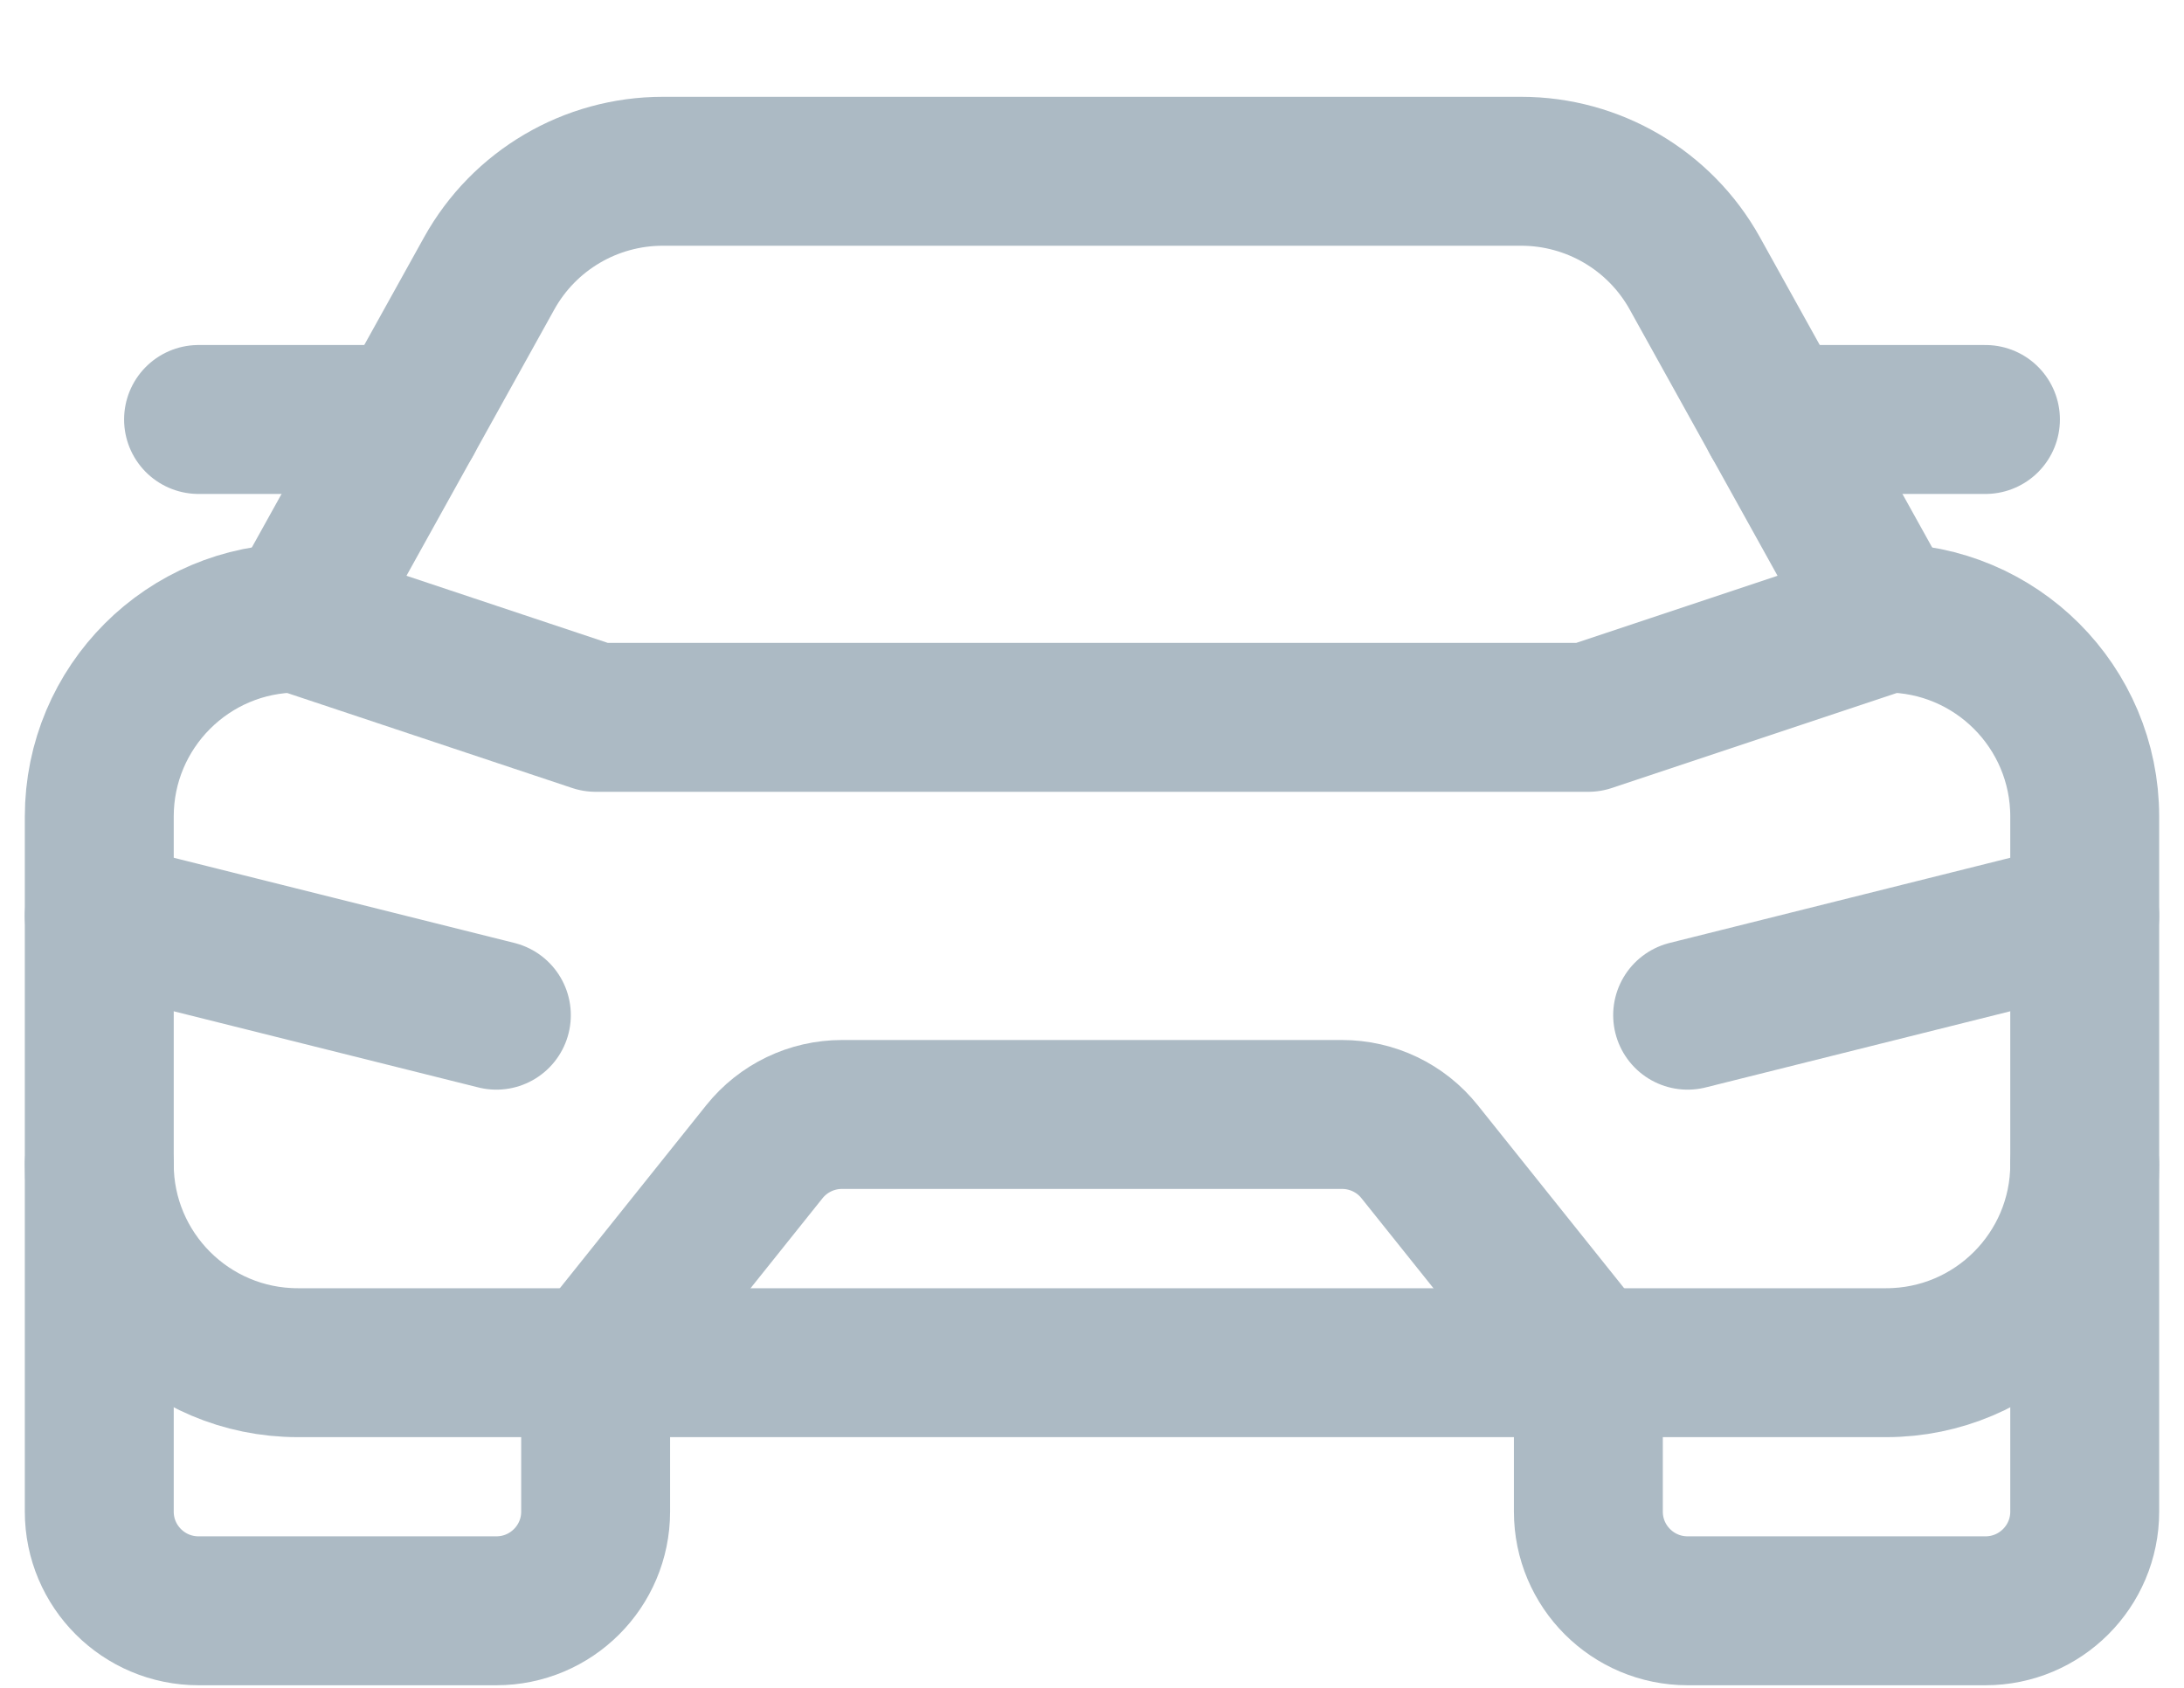 <svg width="22" height="17" viewBox="0 0 22 17" fill="none" xmlns="http://www.w3.org/2000/svg">
<path d="M21 11.725V15.225C21 15.777 20.552 16.224 20 16.224H17C16.448 16.224 16 15.777 16 15.225V13.725" stroke="#ACBAC4" stroke-width="1.5" stroke-linecap="round" stroke-linejoin="round"/>
<path d="M6 13.725V15.225C6 15.777 5.552 16.224 5 16.224H2C1.448 16.224 1 15.777 1 15.225V11.725" stroke="#ACBAC4" stroke-width="1.5" stroke-linecap="round" stroke-linejoin="round"/>
<path d="M6 13.725L7.7 11.6C7.89 11.363 8.177 11.225 8.481 11.225H13.519C13.823 11.225 14.111 11.363 14.3 11.6L16 13.725" stroke="#ACBAC4" stroke-width="1.5" stroke-linecap="round" stroke-linejoin="round"/>
<path d="M21 9.225L17 10.225" stroke="#ACBAC4" stroke-width="1.5" stroke-linecap="round" stroke-linejoin="round"/>
<path d="M1 9.225L5 10.225" stroke="#ACBAC4" stroke-width="1.5" stroke-linecap="round" stroke-linejoin="round"/>
<path d="M17.889 4.225H20" stroke="#ACBAC4" stroke-width="1.5" stroke-linecap="round" stroke-linejoin="round"/>
<path d="M2 4.225H4.111" stroke="#ACBAC4" stroke-width="1.5" stroke-linecap="round" stroke-linejoin="round"/>
<path fill-rule="evenodd" clip-rule="evenodd" d="M1 8.225V11.725C1 12.829 1.895 13.725 3 13.725H19C20.105 13.725 21 12.829 21 11.725V8.225C21 7.12 20.105 6.225 19 6.225V6.225L16 7.225H6L3 6.225V6.225C1.895 6.225 1 7.12 1 8.225Z" stroke="#ACBAC4" stroke-width="1.5" stroke-linecap="round" stroke-linejoin="round"/>
<path d="M19 6.225L17.072 2.753C16.719 2.118 16.049 1.725 15.323 1.725H6.677C5.95 1.725 5.281 2.118 4.928 2.753L3 6.225" stroke="#ACBAC4" stroke-width="1.5" stroke-linecap="round" stroke-linejoin="round"/>
</svg>
